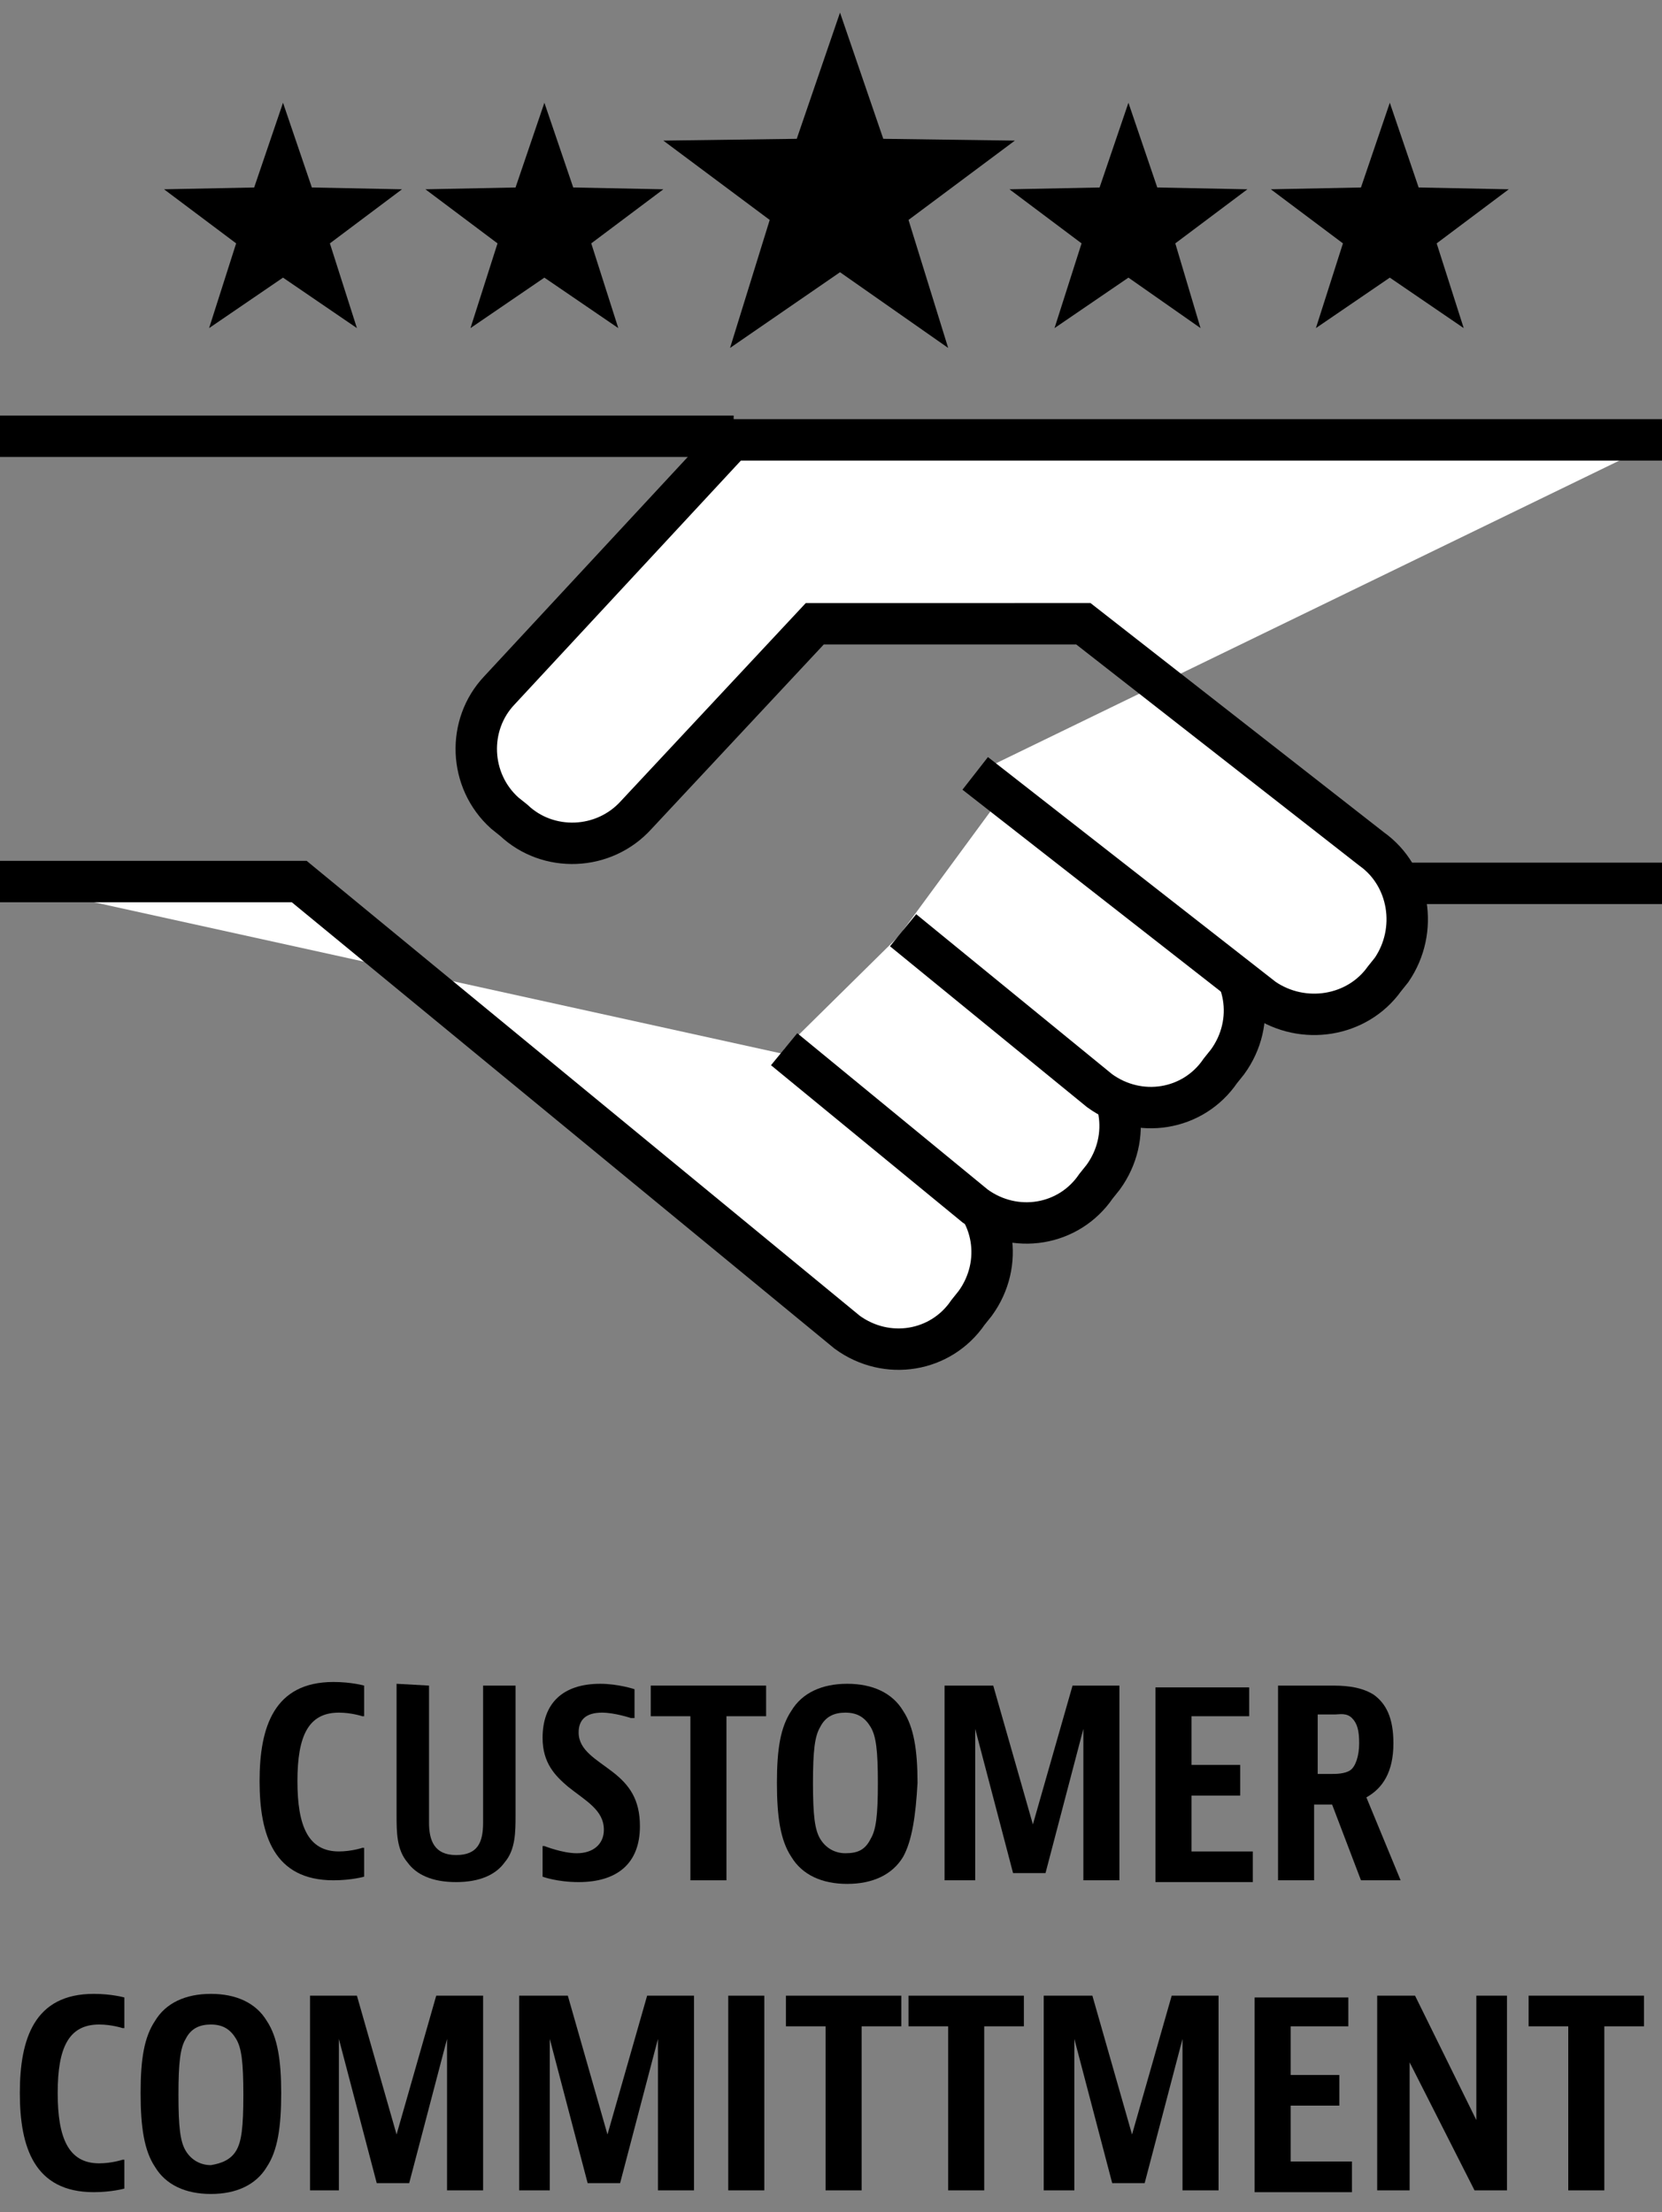 <svg xml:space="preserve" style="enable-background:new 0 0 92.2 122.7;" viewBox="0 0 92.2 122.7" y="0px" x="0px" xmlns:xlink="http://www.w3.org/1999/xlink" xmlns="http://www.w3.org/2000/svg" id="Layer_1" version="1.1">
<rect x="0" y="0" width="92.2" height="122.7" fill="#808080" stroke="none"/>
<style type="text/css">
	.st0{fill:none;stroke:#000000;stroke-width:2.297;stroke-miterlimit:10;}
	.st1{fill:#FFFFFF;stroke:#000000;stroke-width:2.297;stroke-miterlimit:10;}
</style>
<line y2="49" x2="73.5" y1="49" x1="92.2" class="st0"></line>
<g>
	<path d="M20.2,104.1c0,0-0.7,0.2-1.7,0.2c-3.3,0-4.1-2.5-4.1-5.5s0.8-5.5,4.1-5.5c1,0,1.7,0.2,1.7,0.2v1.7h-0.1
		c0,0-0.6-0.2-1.3-0.2c-1.7,0-2.3,1.3-2.3,3.8s0.6,3.9,2.3,3.9c0.7,0,1.3-0.2,1.3-0.2h0.1V104.1z"></path>
	<path d="M23.8,93.5v7.6c0,1,0.3,1.8,1.5,1.8s1.5-0.7,1.5-1.8v-7.6h1.8v7.2c0,0.9,0,1.9-0.6,2.6c-0.5,0.7-1.4,1.1-2.7,1.1
		c-1.3,0-2.2-0.4-2.7-1.1c-0.6-0.7-0.6-1.7-0.6-2.6v-7.3L23.8,93.5L23.8,93.5z"></path>
	<path d="M35.1,95.3H35c0,0-0.9-0.3-1.6-0.3c-0.9,0-1.3,0.4-1.3,1.1c0,1,1,1.5,1.9,2.2s1.5,1.5,1.5,3c0,2.1-1.3,3.1-3.4,3.1
		c-1.2,0-2-0.3-2-0.3v-1.7h0.1c0,0,1,0.4,1.8,0.4c0.9,0,1.5-0.5,1.5-1.3c0-1.1-1-1.6-2-2.4c-0.7-0.6-1.4-1.3-1.4-2.7
		c0-1.9,1.1-3,3.2-3c1,0,1.9,0.3,1.9,0.3v1.6H35.1z"></path>
	<path d="M42.5,93.5v1.7h-2.2v9.1h-2v-9.1h-2.2v-1.7H42.5z"></path>
	<path d="M50.1,103c-0.6,1-1.7,1.5-3.1,1.5s-2.5-0.5-3.1-1.5c-0.6-0.9-0.8-2.2-0.8-4.1s0.2-3.1,0.8-4c0.6-1,1.7-1.5,3.1-1.5
		s2.5,0.5,3.1,1.5c0.6,0.9,0.8,2.2,0.8,4C50.8,100.7,50.6,102.1,50.1,103z M48.3,102c0.3-0.5,0.4-1.3,0.4-3.1s-0.1-2.6-0.4-3.1
		S47.6,95,46.9,95c-0.6,0-1.1,0.2-1.4,0.8c-0.3,0.5-0.4,1.3-0.4,3.1s0.1,2.6,0.4,3.1s0.8,0.8,1.4,0.8C47.6,102.8,48,102.6,48.3,102z"></path>
	<path d="M55.1,93.5l2.2,7.7l2.2-7.7h2.6v10.8h-2v-8.4l-2.1,8h-1.8l-2.1-8v8.4h-1.7V93.5H55.1z"></path>
	<path d="M69.3,93.5v1.7h-3.2v2.7h2.7v1.7h-2.7v3.1h3.4v1.7h-5.4V93.6h5.2V93.5z"></path>
	<path d="M72.9,100.1v4.2h-2V93.5h2.9c0.6,0,1.6,0,2.4,0.5c0.7,0.5,1.1,1.3,1.1,2.7c0,1.6-0.6,2.5-1.5,3l1.9,4.6h-2.2l-1.6-4.2
		L72.9,100.1L72.9,100.1z M72.9,98.4h1c0.2,0,0.7,0,1-0.2s0.5-0.8,0.5-1.5s-0.1-1.1-0.4-1.4s-0.7-0.2-0.9-0.2h-1v3.3H72.9z"></path>
	<path d="M6.9,121.4c0,0-0.7,0.2-1.7,0.2c-3.3,0-4.1-2.5-4.1-5.5s0.8-5.5,4.1-5.5c1,0,1.7,0.2,1.7,0.2v1.7H6.8c0,0-0.6-0.2-1.3-0.2
		c-1.7,0-2.3,1.3-2.3,3.8s0.6,3.9,2.3,3.9c0.7,0,1.3-0.2,1.3-0.2h0.1V121.4z"></path>
	<path d="M14.8,120.2c-0.6,1-1.7,1.5-3.1,1.5s-2.5-0.5-3.1-1.5c-0.6-0.9-0.8-2.2-0.8-4.1s0.2-3.1,0.8-4c0.6-1,1.7-1.5,3.1-1.5
		s2.5,0.5,3.1,1.5c0.6,0.9,0.8,2.2,0.8,4C15.6,118,15.4,119.3,14.8,120.2z M13.1,119.3c0.3-0.5,0.4-1.3,0.4-3.1s-0.1-2.6-0.4-3.1
		s-0.7-0.8-1.4-0.8c-0.6,0-1.1,0.2-1.4,0.8c-0.3,0.5-0.4,1.3-0.4,3.1s0.1,2.6,0.4,3.1s0.8,0.8,1.4,0.8
		C12.3,120,12.8,119.8,13.1,119.3z"></path>
	<path d="M19.8,110.7l2.2,7.7l2.2-7.7h2.6v10.8h-2v-8.4l-2.1,8h-1.8l-2.1-8v8.4h-1.6v-10.8H19.8z"></path>
	<path d="M31.5,110.7l2.2,7.7l2.2-7.7h2.6v10.8h-2v-8.4l-2.1,8h-1.8l-2.1-8v8.4h-1.7v-10.8H31.5z"></path>
	<path d="M42.4,110.7v10.8h-2v-10.8H42.4z"></path>
	<path d="M50,110.7v1.7h-2.2v9.1h-2v-9.1h-2.2v-1.7H50z"></path>
	<path d="M56.8,110.7v1.7h-2.2v9.1h-2v-9.1h-2.2v-1.7H56.8z"></path>
	<path d="M60.6,110.7l2.2,7.7l2.2-7.7h2.6v10.8h-2v-8.4l-2.1,8h-1.8l-2.1-8v8.4h-1.7v-10.8H60.6z"></path>
	<path d="M74.8,110.7v1.7h-3.2v2.7h2.7v1.7h-2.7v3.1H75v1.7h-5.4v-10.8h5.2V110.7z"></path>
	<path d="M78.5,110.7l3.4,6.9v-6.9h1.7v10.8h-1.8l-3.6-7.1v7.1h-1.8v-10.8H78.5z"></path>
	<path d="M91.2,110.7v1.7H89v9.1h-2v-9.1h-2.2v-1.7H91.2z"></path>
</g>
<path d="M45,58.8l8,6.8c2.2,1.5,2.7,4.5,1.1,6.7l-0.4,0.5c-1.5,2.2-4.5,2.7-6.7,1.1l-30.4-25H0" class="st1"></path>
<path d="M50.9,50.9l9.2,7.7c2.2,1.5,2.7,4.5,1.1,6.7l-0.4,0.5c-1.5,2.2-4.5,2.7-6.7,1.1l-10.6-8.7" class="st1"></path>
<path d="M56.2,43.3L67,52.2c2.2,1.5,2.7,4.5,1.1,6.7l-0.4,0.5c-1.5,2.2-4.5,2.7-6.7,1.1l-10.9-8.9" class="st1"></path>
<path d="M54.1,42.9l16,12.5c2.2,1.5,5.2,1,6.7-1.1l0.4-0.5c1.5-2.2,1-5.2-1.1-6.7l-16-12.5H45.2l-9.9,10.6
	c-1.8,2-4.9,2.1-6.8,0.3L28,45.1c-2-1.8-2.1-4.9-0.3-6.8l12.9-13.9h51.6" class="st1"></path>
<line y2="24.2" x2="0" y1="24.2" x1="40.7" class="st0"></line>
<polygon points="46.6,0.7 49,7.7 56.3,7.8 50.4,12.2 52.6,19.3 46.6,15.1 40.5,19.3 42.7,12.2 36.8,7.8 44.2,7.7"></polygon>
<polygon points="30.2,5.7 31.8,10.4 36.8,10.5 32.8,13.5 34.3,18.2 30.2,15.4 26.1,18.2 27.6,13.5 23.6,10.5 28.6,10.4"></polygon>
<polygon points="15.7,5.7 17.3,10.4 22.3,10.5 18.3,13.5 19.8,18.2 15.7,15.4 11.6,18.2 13.1,13.5 9.1,10.5 14.1,10.4"></polygon>
<polygon points="77.1,5.7 78.7,10.4 83.7,10.5 79.7,13.5 81.2,18.2 77.1,15.4 73,18.2 74.5,13.5 70.5,10.5 75.5,10.4"></polygon>
<polygon points="62.6,5.7 64.2,10.4 69.2,10.5 65.2,13.5 66.6,18.2 62.6,15.4 58.5,18.2 60,13.5 56,10.5 61,10.4"></polygon>
</svg>
